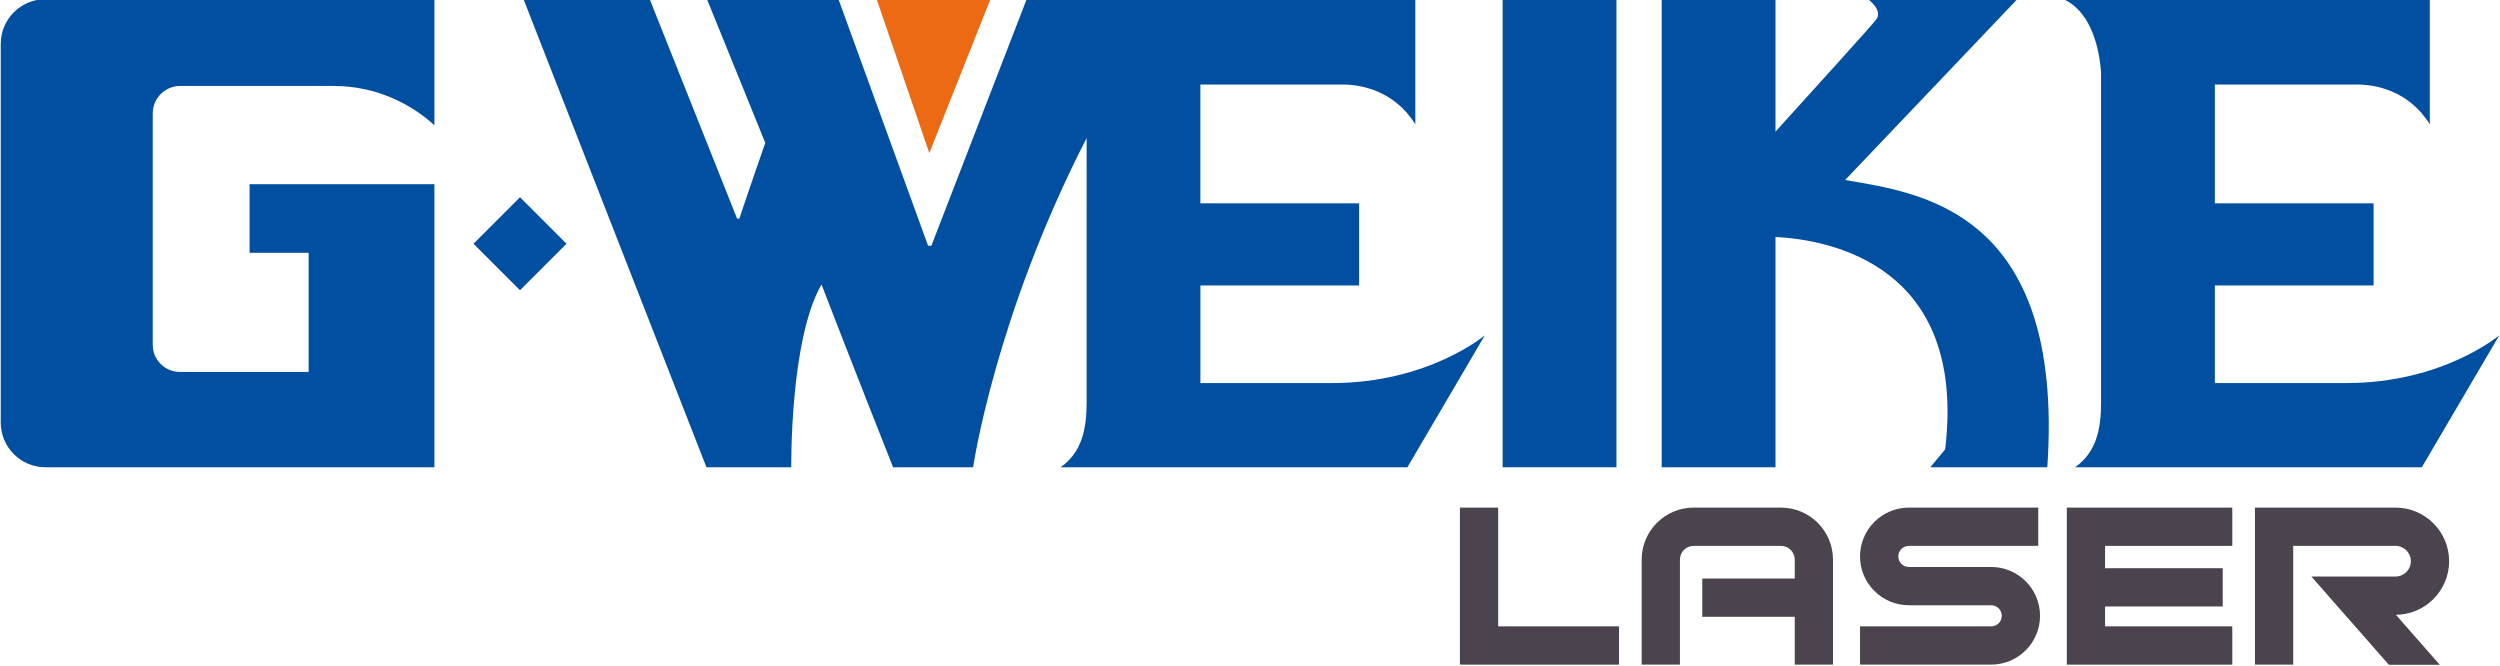 <?xml version="1.0" encoding="UTF-8"?> <!-- Generator: Adobe Illustrator 25.2.0, SVG Export Plug-In . SVG Version: 6.00 Build 0) --> <svg xmlns="http://www.w3.org/2000/svg" xmlns:xlink="http://www.w3.org/1999/xlink" id="Layer_1" x="0px" y="0px" viewBox="0 0 784 209" xml:space="preserve"> <g> <polygon fill="#4B434D" points="469.828,159.188 457.828,159.188 457.828,208.423 507.728,208.423 507.728,196.423 469.828,196.423 "></polygon> <path fill="#4B434D" d="M558.536,159.188H531.12c-8.983,0-16.292,7.309-16.292,16.292v32.943h12V175.48 c0-2.367,1.925-4.292,4.292-4.292h27.417c2.367,0,4.292,1.925,4.292,4.292v5.943h-29v12h29v15h12V175.48 C574.828,166.496,567.52,159.188,558.536,159.188z"></path> <path fill="#4B434D" d="M624.448,177.805h-25.832c-1.825,0-3.309-1.484-3.309-3.309c0-1.824,1.484-3.309,3.309-3.309h40.577v-12 h-40.577c-8.441,0-15.309,6.867-15.309,15.309s6.868,15.309,15.309,15.309h25.832c1.824,0,3.309,1.484,3.309,3.309 c0,1.825-1.484,3.309-3.309,3.309h-41.141v12h41.141c8.441,0,15.309-6.868,15.309-15.309S632.89,177.805,624.448,177.805z"></path> <polygon fill="#4B434D" points="648.153,208.423 700.045,208.423 700.045,196.423 660.153,196.423 660.153,190.188 697.045,190.188 697.045,178.188 660.153,178.188 660.153,171.188 700.045,171.188 700.045,159.188 648.153,159.188 "></polygon> <path fill="#4B434D" d="M768.045,175.992c0-9.266-7.538-16.804-16.804-16.804h-44.089v49.235h12v-37.235h32.089 c2.648,0,4.804,2.155,4.804,4.804s-2.155,4.804-4.804,4.804h-26.396l24.314,27.692h15.969l-13.778-15.692 C760.567,192.735,768.045,185.221,768.045,175.992z"></path> </g> <g> <path fill="#004FA1" d="M0.233,13.762v118.749c0,7.741,6.275,14.017,14.017,14.017h121.983V57.774H78.272v21.504h18.511v37.355 H56.399c-4.694,0-8.499-3.805-8.499-8.499V35.563c0-4.754,3.854-8.607,8.607-8.607h48.142c13.085,0,24.059,5.435,31.584,12.337 V-0.254H14.249C6.508-0.254,0.233,6.021,0.233,13.762z"></path> <polygon fill="#EC6A13" points="310.607,-0.254 274.916,-0.254 291.43,48.02 "></polygon> <rect x="471.224" y="-0.254" fill="#004FA1" width="35.693" height="146.782"></rect> <path fill="#004FA1" d="M578.637,56.444L632.62-0.254h-46.78c0,0,4.766,3.492,2.549,6.374c-1.62,2.106-21.18,23.691-31.591,35.158 V-0.254h-35.693v146.782h35.693V74.313c16.772,0.859,60.115,8.636,53.207,66.597l-4.656,5.619h36.69 C647.582,65.201,601.139,60.434,578.637,56.444z"></path> <path fill="#004FA1" d="M735.886,120.125c-34.584,0-41.305,0-41.305,0V89.532h49.78V63.76h-49.78V26.515h44.792 c5.178,0,15.897,1.664,22.613,12.47c0-17.458,0-39.24,0-39.24h-91.098h-11.989h-11.787c9.411,4.295,11.382,17.171,11.787,23.115 v20.448c0,14.371,0,35.312,0,53.681c0,21.373,0,29.264,0,29.264c0,8.38-1.52,15.571-8.147,20.274c15.463,0,108.741,0,108.741,0 l24.276-41.367C783.767,105.161,766.077,120.125,735.886,120.125z"></path> <rect x="152.78" y="66.107" transform="matrix(0.707 -0.707 0.707 0.707 -6.27 137.712)" fill="#004FA1" width="20.634" height="20.634"></rect> <path fill="#004FA1" d="M376.45,120.125V89.532h49.77V63.76h-49.78V26.515h44.792c5.178,0,15.897,1.664,22.613,12.47 c0-17.453,0-39.225,0-39.239l0.001-0.001H321.969l-29.887,77.325h-1.039l-28.1-77.325h-41.235l18.29,45.059 c0,0-4.656,13.302-8.147,23.777h-0.693L203.748-0.254h-39.57l57.363,146.782h26.603c0,0-0.499-40.036,9.477-57.329 c9.477,24.608,22.447,57.329,22.447,57.329h25.107c0,0,6.817-47.186,35.582-103.219l0.01,0.021c0,26.011,0,82.924,0,82.924 c0,8.38-1.52,15.571-8.147,20.274c15.463,0,108.741,0,108.741,0l24.276-41.367c0,0-17.69,14.964-47.881,14.964 C383.171,120.125,376.45,120.125,376.45,120.125z"></path> </g> </svg> 
